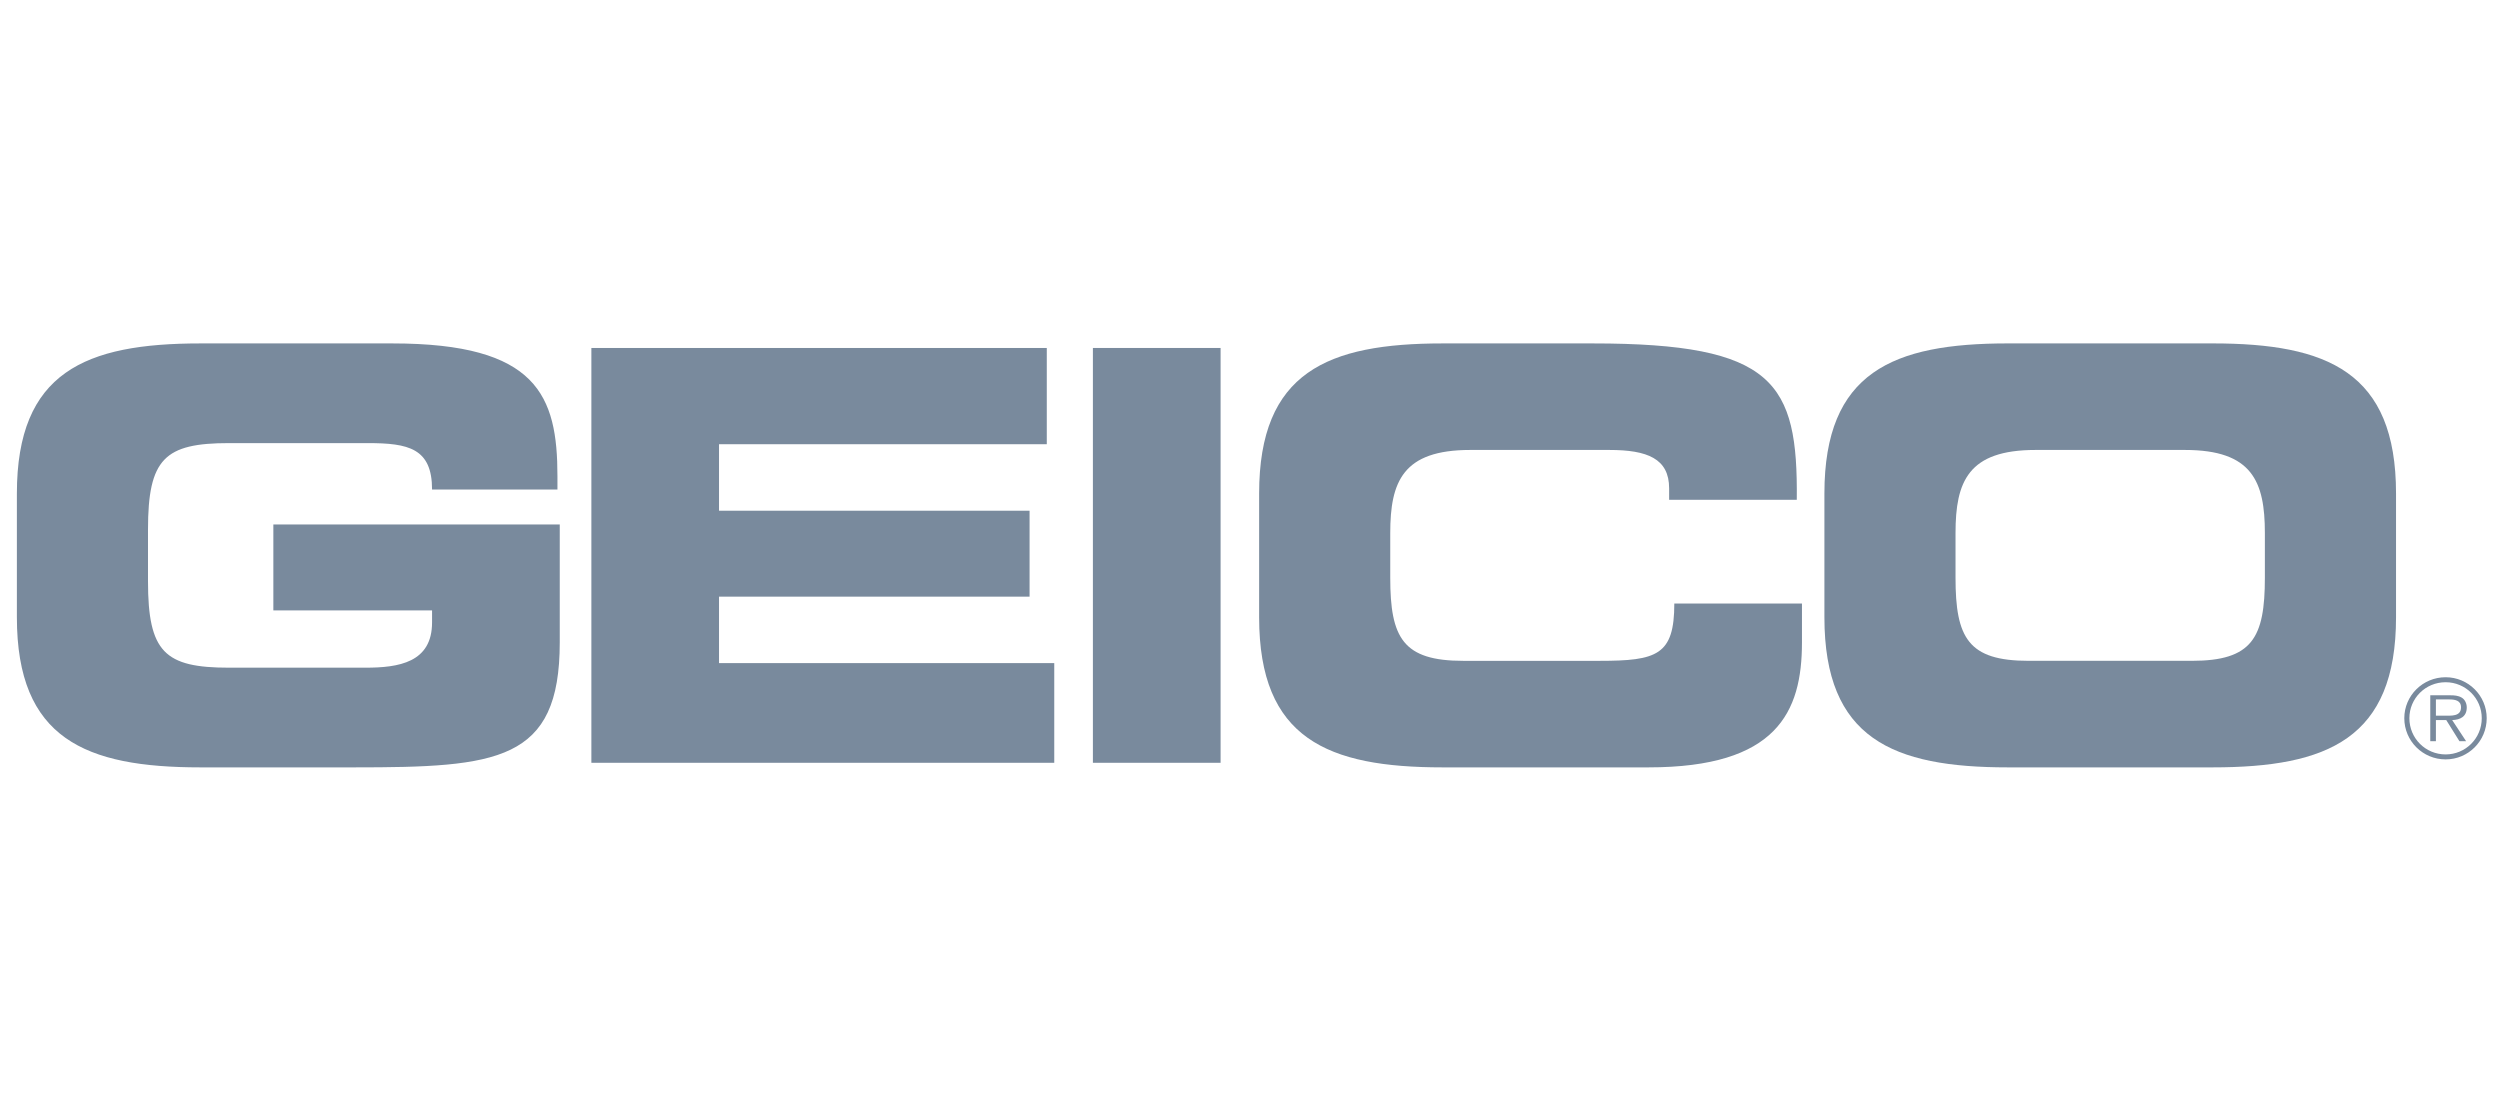 <?xml version="1.0" encoding="UTF-8"?> <svg xmlns="http://www.w3.org/2000/svg" width="182" height="80" viewBox="0 0 182 80" fill="none"><path d="M1.229 35.927C1.229 27.086 6.212 25.001 14.585 25.001H28.568C39.117 25.001 40.582 28.794 40.582 34.675V35.636H31.454C31.454 32.633 29.737 32.258 26.767 32.258H16.678C11.988 32.258 10.774 33.383 10.774 38.555V42.308C10.774 47.483 11.988 48.608 16.678 48.608H26.599C29.028 48.608 31.454 48.233 31.454 45.314V44.437H19.9V38.18H40.75V46.773C40.75 55.447 36.228 55.865 25.762 55.865H14.585C6.212 55.865 1.229 53.78 1.229 44.939V35.927Z" fill="#798A9D"></path><path d="M43.052 25.333H76.206V32.339H52.345V37.18H74.953V43.436H52.345V48.274H76.75V55.531H43.052V25.333Z" fill="#798A9D"></path><path d="M79.563 25.332H88.859V55.531H79.563V25.332Z" fill="#798A9D"></path><path d="M91.665 35.927C91.665 27.086 96.648 25.001 105.02 25.001H115.946C129.174 25.001 130.893 27.836 130.806 36.386H121.513V35.552C121.513 33.383 119.924 32.757 117.159 32.757H107.029C102.131 32.757 101.21 35.053 101.21 38.806V42.06C101.21 46.439 102.131 48.109 106.529 48.109H116.45C120.636 48.109 121.89 47.691 121.89 43.935H131.183V46.773C131.183 51.862 129.341 55.865 120.005 55.865H105.02C96.648 55.865 91.665 53.78 91.665 44.939V35.927Z" fill="#798A9D"></path><path d="M142.362 42.059C142.362 46.438 143.283 48.108 147.681 48.108H159.568C163.962 48.108 164.883 46.438 164.883 42.059V38.805C164.883 35.053 163.962 32.757 159.067 32.757H148.182C143.283 32.757 142.362 35.053 142.362 38.805V42.059ZM132.817 35.927C132.817 27.085 137.8 25 146.172 25H161.073C169.449 25 174.431 27.085 174.431 35.927V44.938C174.431 53.779 169.449 55.865 161.073 55.865H146.172C137.8 55.865 132.817 53.779 132.817 44.938V35.927Z" fill="#798A9D"></path><path d="M177.963 52.099C178.432 52.099 179.163 52.176 179.163 51.494C179.163 50.98 178.706 50.918 178.292 50.918H177.334V52.099H177.963ZM179.533 53.961H179.048L178.087 52.421H177.334V53.961H176.924V50.617H178.389C178.669 50.617 178.952 50.636 179.204 50.782C179.453 50.924 179.58 51.222 179.58 51.504C179.58 52.161 179.117 52.405 178.519 52.421L179.533 53.961ZM180.672 52.285C180.672 50.837 179.493 49.666 178.041 49.666C176.579 49.666 175.403 50.837 175.403 52.285C175.403 53.75 176.579 54.922 178.041 54.922C179.493 54.922 180.672 53.75 180.672 52.285ZM175.033 52.285C175.033 50.642 176.377 49.303 178.041 49.303C179.695 49.303 181.032 50.642 181.032 52.285C181.032 53.943 179.695 55.284 178.041 55.284C176.377 55.284 175.033 53.943 175.033 52.285Z" fill="#798A9D"></path></svg> 